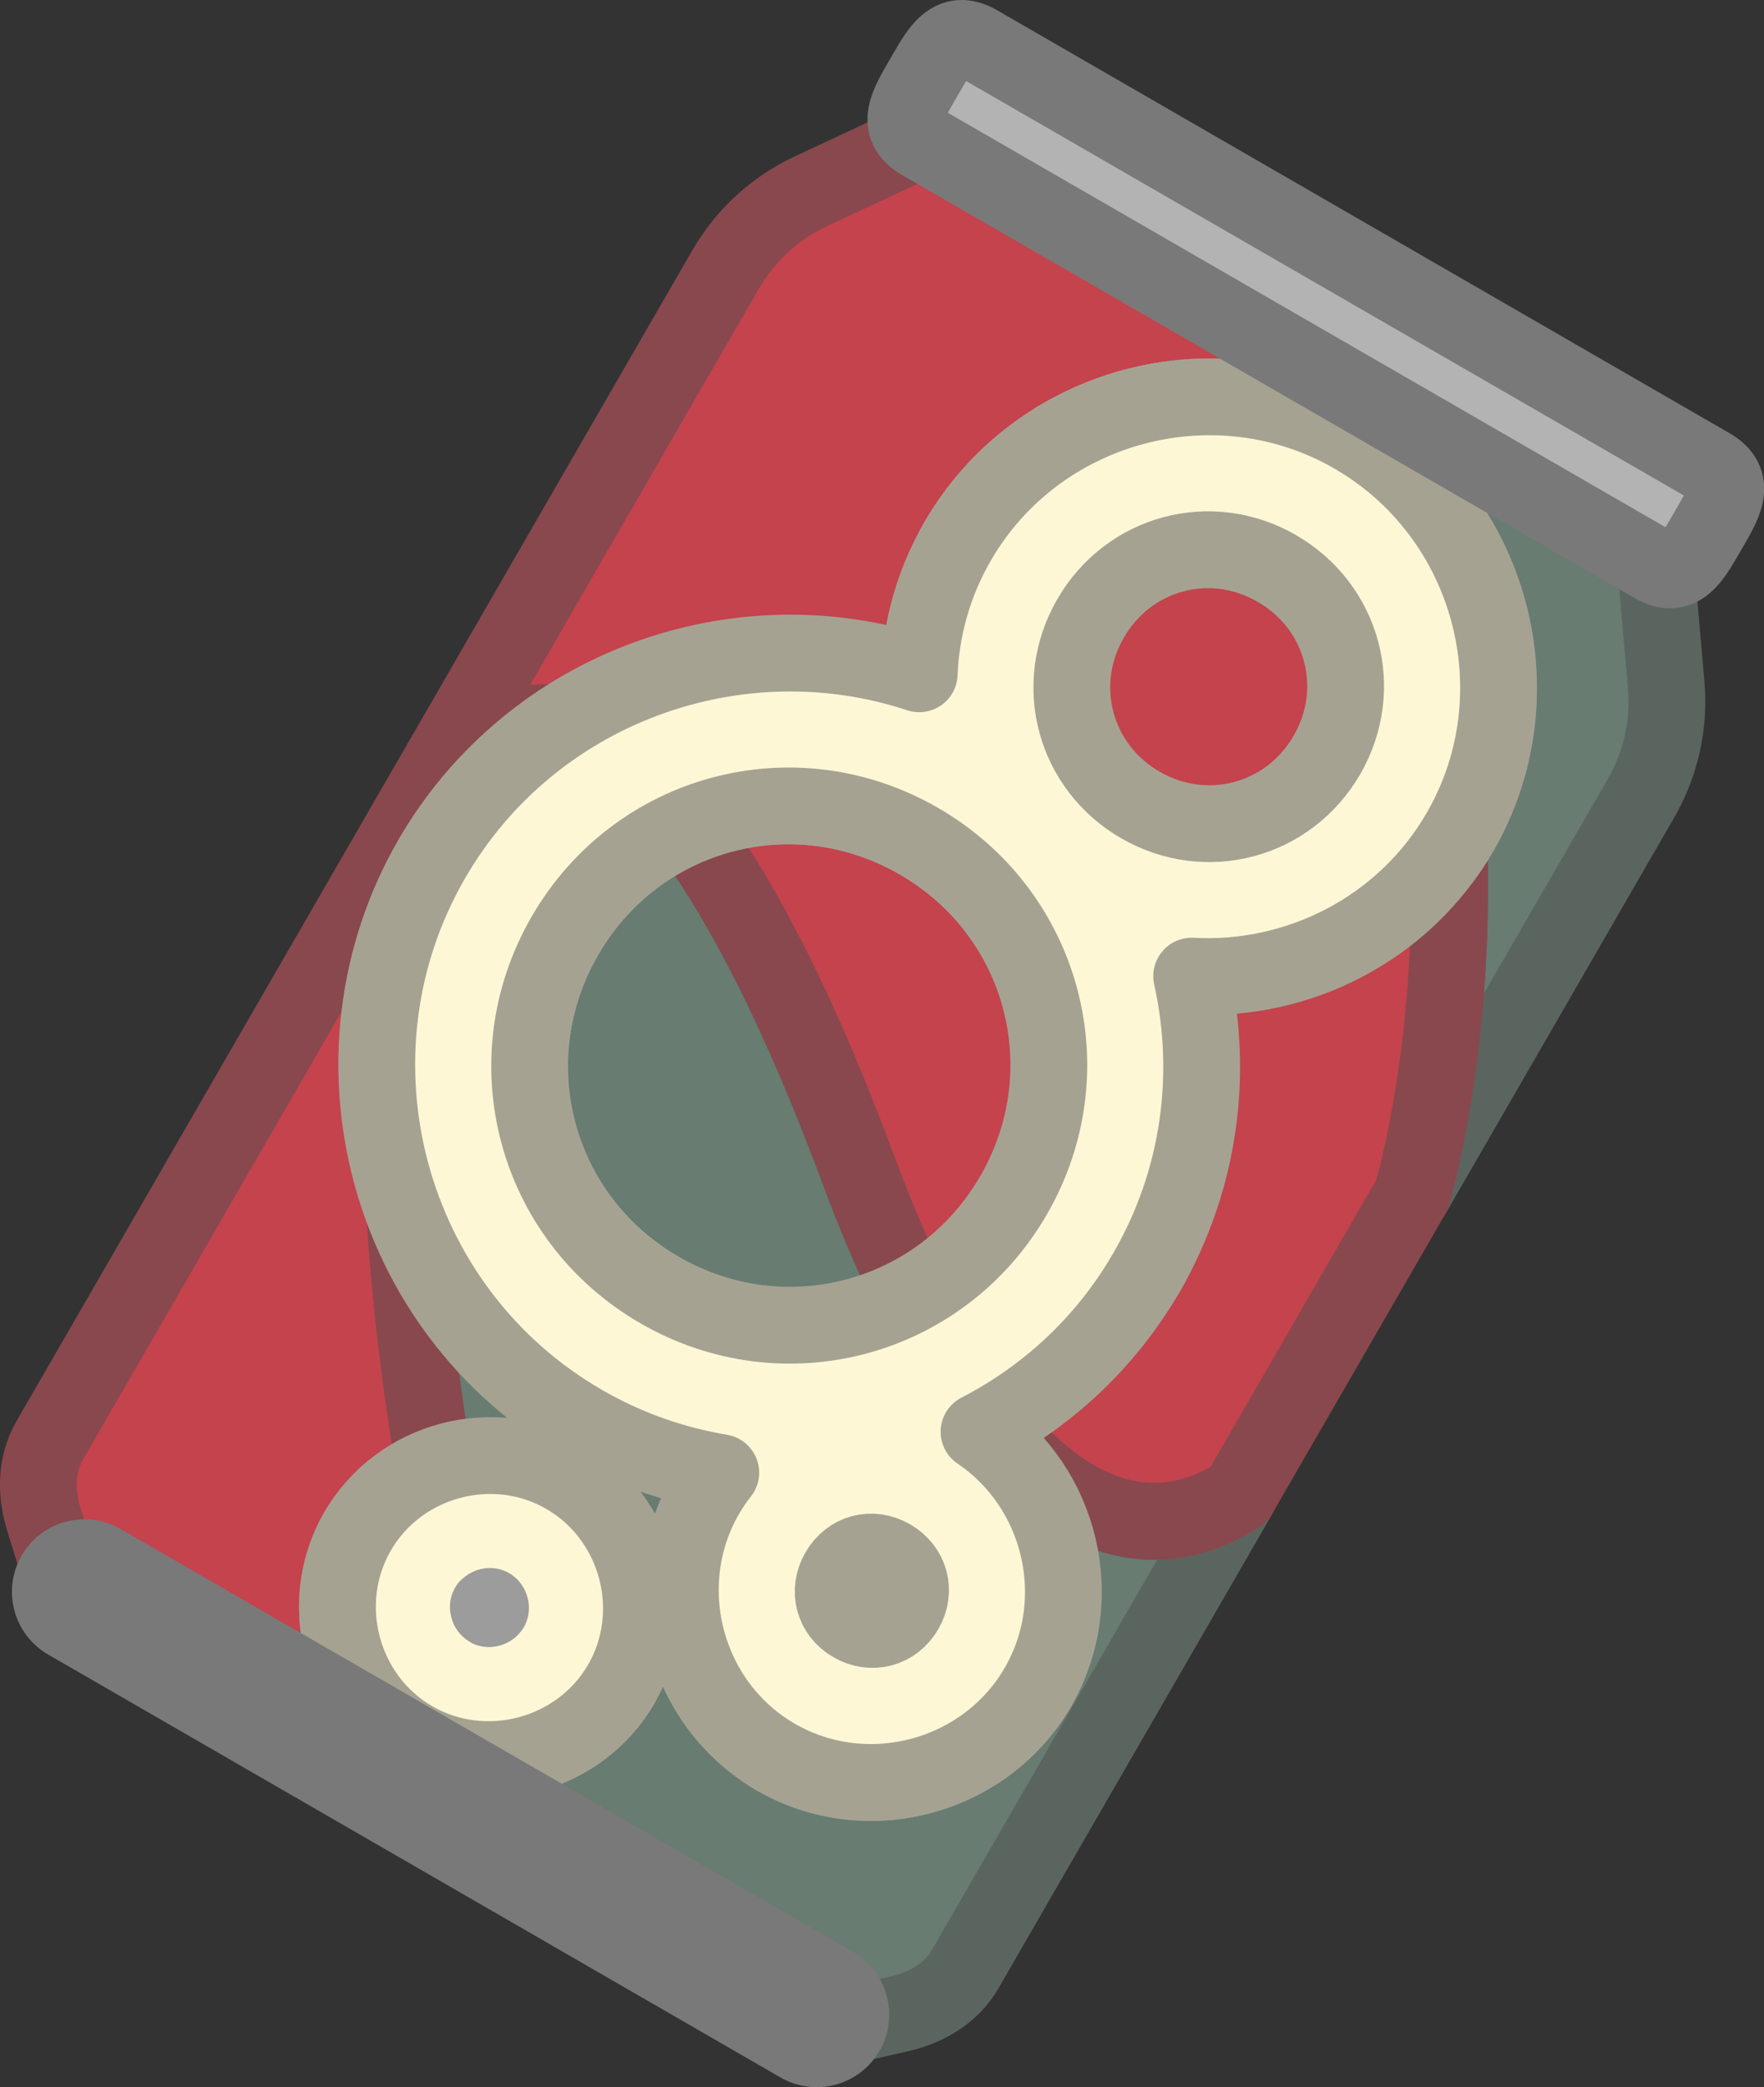 <?xml version="1.0" encoding="UTF-8" standalone="no"?>
<!-- Created with Inkscape (http://www.inkscape.org/) -->

<svg
   width="22.971mm"
   height="27.17mm"
   viewBox="0 0 22.971 27.17"
   version="1.1"
   id="svg1"
   inkscape:version="1.4.2 (f4327f4, 2025-05-13)"
   sodipodi:docname="Items.svg"
   xml:space="preserve"
   inkscape:export-filename="StarTrails\Media\Indium.svg"
   inkscape:export-xdpi="96"
   inkscape:export-ydpi="96"
   xmlns:inkscape="http://www.inkscape.org/namespaces/inkscape"
   xmlns:sodipodi="http://sodipodi.sourceforge.net/DTD/sodipodi-0.dtd"
   xmlns="http://www.w3.org/2000/svg"
   xmlns:svg="http://www.w3.org/2000/svg"><rect x="0" y="0" width="22.971" height="27.17" fill="#333333" stroke="none"/><sodipodi:namedview
     id="namedview1"
     pagecolor="#ffffff"
     bordercolor="#ffffff"
     borderopacity="1"
     inkscape:showpageshadow="false"
     inkscape:pageopacity="0"
     inkscape:pagecheckerboard="1"
     inkscape:deskcolor="#ededed"
     inkscape:document-units="mm"
     inkscape:export-bgcolor="#ffffff00"
     showguides="false"
     inkscape:zoom="0.15556349"
     inkscape:cx="-2182.3887"
     inkscape:cy="684.60793"
     inkscape:window-width="1920"
     inkscape:window-height="1009"
     inkscape:window-x="-8"
     inkscape:window-y="-8"
     inkscape:window-maximized="1"
     inkscape:current-layer="layer1"
     labelstyle="default"><inkscape:page
       x="0"
       y="0"
       width="22.971"
       height="27.17"
       id="page2"
       margin="0"
       bleed="0" /></sodipodi:namedview><defs
     id="defs1" /><g
     inkscape:label="Layer 1"
     inkscape:groupmode="layer"
     id="layer1"
     transform="translate(378.161,-538.125)"><g
       id="g75"
       style="stroke-width:1;stroke-dasharray:none"
       transform="translate(-367.449,392.868)"><path
         id="path69-1"
         style="fill:#687c71;fill-opacity:1;stroke:#5b655f;stroke-width:1;stroke-linecap:round;stroke-linejoin:round;stroke-dasharray:none;stroke-opacity:1;paint-order:fill markers stroke"
         d="m 6.969,150.335 c 0.017,0.045 0.036,0.089 0.052,0.133 0.06,0.159 0.117,0.319 0.172,0.479 0.055,0.16 0.107,0.32 0.157,0.48 0.1,0.321 0.189,0.642 0.27,0.964 0.08,0.321 0.151,0.642 0.213,0.962 0.062,0.32 0.114,0.639 0.158,0.956 0.044,0.317 0.079,0.632 0.106,0.945 0.027,0.313 0.046,0.623 0.057,0.929 0.011,0.307 0.014,0.61 0.009,0.909 -0.005,0.299 -0.017,0.594 -0.036,0.884 -0.019,0.29 -0.045,0.575 -0.078,0.854 -0.033,0.279 -0.072,0.552 -0.118,0.819 -0.046,0.267 -0.098,0.527 -0.156,0.78 -0.03,0.132 -0.066,0.256 -0.099,0.384 l 2.981,-5.163 c 0.258,-0.447 0.373,-0.963 0.328,-1.478 l -0.14,-1.601 z m -9.875,4.559 c -0.055,-0.033 -0.11,-0.062 -0.165,-0.088 -0.054,-0.026 -0.108,-0.048 -0.161,-0.067 -0.053,-0.019 -0.105,-0.034 -0.157,-0.045 -0.052,-0.011 -0.103,-0.019 -0.153,-0.024 -0.05,-0.004 -0.1,-0.005 -0.148,-0.003 -0.049,0.003 -0.097,0.009 -0.144,0.018 -0.047,0.01 -0.094,0.022 -0.139,0.039 -0.046,0.017 -0.091,0.036 -0.135,0.059 -0.044,0.023 -0.087,0.05 -0.129,0.08 -0.042,0.03 -0.084,0.063 -0.124,0.1 -0.04,0.037 -0.08,0.077 -0.119,0.12 -0.039,0.043 -0.076,0.09 -0.113,0.139 -0.037,0.05 -0.073,0.102 -0.107,0.158 -0.035,0.056 -0.069,0.115 -0.101,0.178 -0.066,0.125 -0.128,0.262 -0.185,0.412 -0.057,0.15 -0.11,0.312 -0.158,0.486 -0.048,0.174 -0.092,0.36 -0.13,0.557 -0.039,0.198 -0.073,0.407 -0.102,0.628 -0.029,0.221 -0.052,0.453 -0.07,0.696 -0.018,0.243 -0.031,0.497 -0.038,0.762 -0.007,0.265 -0.009,0.541 -0.005,0.827 0.004,0.286 0.014,0.583 0.031,0.889 0.016,0.307 0.039,0.624 0.068,0.95 0.029,0.327 0.064,0.664 0.106,1.01 0.042,0.346 0.09,0.702 0.145,1.067 0.055,0.365 0.118,0.739 0.187,1.122 0.069,0.383 0.146,0.775 0.23,1.176 0.084,0.401 0.176,0.81 0.275,1.228 0.099,0.418 0.205,0.843 0.32,1.277 0.088,0.334 0.185,0.678 0.283,1.022 l 3.614,2.086 1.224,-0.277 c 0.394,-0.089 0.694,-0.292 0.862,-0.582 l 3.569,-6.181 c -0.051,0.033 -0.101,0.065 -0.152,0.093 -0.064,0.036 -0.13,0.068 -0.195,0.096 -0.066,0.029 -0.132,0.053 -0.198,0.075 -0.067,0.021 -0.134,0.038 -0.201,0.052 -0.068,0.014 -0.135,0.024 -0.204,0.03 -0.068,0.006 -0.138,0.008 -0.207,0.006 -0.069,-0.002 -0.139,-0.008 -0.209,-0.018 -0.07,-0.01 -0.14,-0.024 -0.21,-0.043 -0.07,-0.018 -0.142,-0.041 -0.213,-0.068 -0.071,-0.027 -0.142,-0.058 -0.213,-0.093 -0.071,-0.035 -0.143,-0.076 -0.215,-0.12 -0.071,-0.045 -0.144,-0.093 -0.215,-0.147 -0.072,-0.054 -0.144,-0.112 -0.215,-0.175 -0.072,-0.063 -0.144,-0.131 -0.216,-0.203 -0.072,-0.072 -0.144,-0.149 -0.216,-0.231 -0.072,-0.082 -0.143,-0.169 -0.215,-0.261 -0.071,-0.092 -0.143,-0.189 -0.214,-0.291 -0.071,-0.102 -0.142,-0.209 -0.213,-0.322 -0.071,-0.112 -0.141,-0.23 -0.211,-0.352 -0.07,-0.123 -0.14,-0.251 -0.21,-0.384 -0.07,-0.133 -0.139,-0.272 -0.208,-0.416 -0.069,-0.144 -0.137,-0.294 -0.205,-0.45 -0.068,-0.155 -0.136,-0.316 -0.203,-0.483 -0.067,-0.167 -0.134,-0.339 -0.2,-0.517 -0.132,-0.356 -0.264,-0.695 -0.396,-1.016 -0.132,-0.322 -0.263,-0.626 -0.394,-0.914 -0.131,-0.288 -0.261,-0.558 -0.391,-0.812 -0.13,-0.254 -0.258,-0.492 -0.386,-0.713 -0.128,-0.221 -0.254,-0.426 -0.38,-0.615 -0.125,-0.189 -0.249,-0.363 -0.372,-0.52 -0.122,-0.158 -0.244,-0.299 -0.363,-0.426 -0.119,-0.127 -0.236,-0.238 -0.351,-0.334 -0.058,-0.048 -0.115,-0.092 -0.171,-0.133 -0.056,-0.041 -0.113,-0.078 -0.168,-0.111 z" /><path
         id="path74-5"
         style="fill:#c4434d;fill-opacity:1;stroke:#89484d;stroke-width:1;stroke-linecap:round;stroke-linejoin:round;stroke-dasharray:none;stroke-opacity:1;paint-order:fill markers stroke"
         d="m 6.969,150.335 -5.662,-3.269 -1.456,0.679 c -0.468,0.218 -0.858,0.575 -1.116,1.023 l -8.8,15.242 c -0.167,0.29 -0.193,0.652 -0.073,1.037 l 0.372,1.199 5.923,3.42 c -0.098,-0.344 -0.195,-0.687 -0.283,-1.022 -0.115,-0.434 -0.221,-0.86 -0.32,-1.277 -0.099,-0.418 -0.191,-0.827 -0.275,-1.228 -0.084,-0.401 -0.161,-0.793 -0.23,-1.176 -0.069,-0.383 -0.132,-0.757 -0.187,-1.122 -0.055,-0.365 -0.104,-0.721 -0.145,-1.067 -0.042,-0.346 -0.077,-0.683 -0.106,-1.01 -0.029,-0.327 -0.051,-0.644 -0.068,-0.95 -0.016,-0.307 -0.026,-0.603 -0.031,-0.889 -0.004,-0.286 -0.003,-0.562 0.005,-0.827 0.007,-0.265 0.02,-0.519 0.038,-0.762 0.018,-0.243 0.042,-0.475 0.07,-0.696 0.029,-0.221 0.063,-0.43 0.102,-0.628 0.039,-0.198 0.082,-0.383 0.13,-0.557 0.048,-0.174 0.101,-0.336 0.158,-0.486 0.057,-0.15 0.119,-0.287 0.185,-0.412 0.033,-0.062 0.067,-0.122 0.101,-0.178 0.035,-0.056 0.071,-0.109 0.107,-0.158 0.037,-0.05 0.075,-0.096 0.113,-0.139 0.039,-0.043 0.078,-0.083 0.119,-0.12 0.041,-0.037 0.082,-0.07 0.124,-0.1 0.042,-0.03 0.085,-0.057 0.129,-0.08 0.044,-0.023 0.089,-0.043 0.135,-0.059 0.046,-0.017 0.092,-0.029 0.139,-0.039 0.047,-0.01 0.095,-0.016 0.144,-0.018 0.049,-0.003 0.098,-0.002 0.148,0.003 0.05,0.004 0.101,0.012 0.153,0.024 0.052,0.011 0.104,0.026 0.157,0.045 0.053,0.019 0.106,0.041 0.161,0.067 0.054,0.026 0.109,0.055 0.165,0.088 0.055,0.033 0.112,0.07 0.168,0.111 0.056,0.041 0.113,0.085 0.171,0.133 0.115,0.096 0.232,0.208 0.351,0.334 0.119,0.127 0.24,0.268 0.363,0.426 0.122,0.158 0.246,0.331 0.372,0.52 0.125,0.189 0.252,0.394 0.38,0.615 0.128,0.221 0.256,0.459 0.386,0.713 0.13,0.254 0.26,0.525 0.391,0.812 0.131,0.288 0.262,0.592 0.394,0.914 0.132,0.322 0.264,0.66 0.396,1.016 0.066,0.178 0.133,0.351 0.2,0.517 0.067,0.167 0.135,0.327 0.203,0.483 0.068,0.155 0.136,0.305 0.205,0.45 0.069,0.144 0.138,0.283 0.208,0.416 0.07,0.133 0.14,0.262 0.21,0.384 0.07,0.123 0.141,0.24 0.211,0.352 0.071,0.112 0.142,0.22 0.213,0.322 0.071,0.102 0.143,0.199 0.214,0.291 0.071,0.092 0.143,0.179 0.215,0.261 0.072,0.082 0.144,0.159 0.216,0.231 0.072,0.072 0.144,0.14 0.216,0.203 0.072,0.063 0.144,0.121 0.215,0.175 0.072,0.054 0.144,0.102 0.215,0.147 0.071,0.045 0.143,0.085 0.215,0.12 0.071,0.035 0.142,0.067 0.213,0.093 0.071,0.027 0.142,0.05 0.213,0.068 0.07,0.018 0.141,0.033 0.21,0.043 0.07,0.01 0.139,0.016 0.209,0.018 0.069,0.002 0.138,1e-4 0.207,-0.006 0.068,-0.006 0.136,-0.016 0.204,-0.03 0.068,-0.014 0.135,-0.031 0.201,-0.052 0.067,-0.021 0.133,-0.046 0.198,-0.075 0.066,-0.028 0.131,-0.061 0.195,-0.096 0.051,-0.028 0.102,-0.061 0.152,-0.093 l 2.251,-3.898 c 0.033,-0.128 0.069,-0.252 0.099,-0.384 0.058,-0.253 0.11,-0.513 0.156,-0.78 0.046,-0.267 0.085,-0.54 0.118,-0.819 0.033,-0.279 0.059,-0.564 0.078,-0.854 0.019,-0.29 0.031,-0.585 0.036,-0.884 0.005,-0.299 0.001,-0.602 -0.009,-0.909 -0.011,-0.307 -0.03,-0.617 -0.057,-0.929 -0.027,-0.313 -0.062,-0.627 -0.106,-0.945 -0.044,-0.317 -0.096,-0.636 -0.158,-0.956 -0.062,-0.32 -0.132,-0.641 -0.213,-0.962 -0.08,-0.321 -0.17,-0.643 -0.27,-0.964 -0.05,-0.16 -0.102,-0.32 -0.157,-0.48 -0.055,-0.16 -0.112,-0.32 -0.172,-0.479 -0.017,-0.045 -0.035,-0.089 -0.052,-0.133 z" /><path
         id="path76-9"
         style="color:#000000;fill:#9c9c9c;fill-opacity:1;stroke:none;stroke-width:1;stroke-linecap:round;stroke-linejoin:round;stroke-dasharray:none;stroke-opacity:1;paint-order:fill markers stroke"
         d="m 7.166,150.493 c -2.034,-1.174 -4.669,-0.468 -5.843,1.566 -0.258,0.447 -0.329,0.936 -0.412,1.42 -2.459,-0.578 -5.114,0.423 -6.436,2.714 -1.548,2.681 -0.672,6.07 1.864,7.772 -1.069,-0.307 -2.25,-0.021 -2.828,0.981 -0.68,1.178 -0.271,2.713 0.908,3.393 1.178,0.68 2.714,0.269 3.394,-0.909 0.094,-0.162 0.013,-0.346 0.067,-0.518 0.227,0.661 0.616,1.282 1.262,1.655 1.424,0.822 3.276,0.326 4.098,-1.098 0.68,-1.178 0.319,-2.558 -0.586,-3.496 0.772,-0.49 1.514,-1.061 2,-1.903 0.675,-1.168 0.83,-2.475 0.658,-3.722 1.368,-0.102 2.69,-0.741 3.422,-2.009 1.174,-2.034 0.466,-4.67 -1.567,-5.844 z m -1.5,2.598 c 0.633,0.365 0.834,1.114 0.469,1.746 -0.365,0.632 -1.115,0.833 -1.748,0.468 -0.632,-0.365 -0.832,-1.114 -0.467,-1.746 0.365,-0.633 1.112,-0.833 1.745,-0.468 z m -4.663,3.55 c 1.394,0.805 1.857,2.533 1.052,3.927 -0.805,1.394 -2.533,1.857 -3.927,1.053 -1.394,-0.805 -1.857,-2.534 -1.052,-3.928 0.805,-1.394 2.534,-1.857 3.927,-1.052 z m -2.99,8.073 c -0.1,0.214 -0.041,0.44 -0.086,0.665 -0.137,-0.381 -0.421,-0.678 -0.731,-0.957 0.268,0.119 0.54,0.215 0.817,0.291 z" /><path
         id="path77-7"
         style="color:#000000;fill:#fef7d6;fill-opacity:1;stroke:#a6a292;stroke-width:1;stroke-linecap:round;stroke-linejoin:round;stroke-dasharray:none;stroke-opacity:1;paint-order:fill markers stroke"
         d="m 6.916,150.925 c -1.797,-1.037 -4.123,-0.414 -5.16,1.383 -0.313,0.542 -0.474,1.132 -0.498,1.721 -2.367,-0.783 -5.055,0.174 -6.348,2.414 -1.478,2.561 -0.593,5.864 1.968,7.342 0.571,0.33 1.179,0.541 1.796,0.644 -0.071,0.091 -0.137,0.187 -0.196,0.289 -0.684,1.185 -0.272,2.73 0.913,3.414 1.185,0.684 2.731,0.27 3.415,-0.915 0.655,-1.134 0.302,-2.597 -0.769,-3.32 0.884,-0.456 1.652,-1.158 2.183,-2.079 0.698,-1.209 0.869,-2.583 0.586,-3.853 1.381,0.076 2.761,-0.607 3.495,-1.878 1.037,-1.796 0.412,-4.124 -1.384,-5.161 z m -1,1.732 c 0.86,0.497 1.149,1.569 0.652,2.429 -0.497,0.86 -1.57,1.148 -2.43,0.651 -0.86,-0.497 -1.146,-1.569 -0.649,-2.429 0.497,-0.86 1.567,-1.148 2.428,-0.651 z m -4.663,3.55 c 1.625,0.938 2.173,2.986 1.235,4.61 -0.938,1.625 -2.986,2.173 -4.61,1.235 -1.625,-0.938 -2.173,-2.986 -1.235,-4.61 0.938,-1.625 2.986,-2.173 4.61,-1.235 z m -0.363,9.328 c 0.249,0.144 0.328,0.432 0.184,0.681 -0.144,0.249 -0.434,0.327 -0.683,0.183 -0.249,-0.144 -0.325,-0.433 -0.181,-0.682 0.144,-0.249 0.431,-0.326 0.68,-0.182 z m -4.238,-1.067 c -0.938,-0.542 -2.166,-0.213 -2.708,0.726 -0.542,0.938 -0.214,2.168 0.725,2.71 0.938,0.542 2.169,0.212 2.711,-0.726 0.542,-0.938 0.211,-2.167 -0.727,-2.709 z m -0.983,1.703 c -0.002,-0.001 0.006,0.025 0.007,0.022 0.002,-0.003 -0.026,0.005 -0.024,0.006 0.002,0.001 -0.003,-0.025 -0.005,-0.023 -0.002,0.003 0.023,-0.004 0.021,-0.006 z" /><circle
         style="fill:#9c9c9c;fill-opacity:1;stroke:none;stroke-width:1;stroke-linecap:round;stroke-linejoin:round;stroke-dasharray:none;stroke-opacity:1;paint-order:fill markers stroke"
         id="circle79-3"
         cx="79.336"
         cy="146.091"
         r="0.511"
         transform="rotate(30)" /><path
         id="path79-1"
         style="fill:#b3b3b3;fill-opacity:1;stroke:#797979;stroke-width:1;stroke-linecap:round;stroke-linejoin:round;stroke-dasharray:none;stroke-opacity:1;paint-order:fill markers stroke"
         d="m -9.391,165.596 a 0.444,0.444 0 0 0 -0.606,0.162 0.444,0.444 0 0 0 0.162,0.606 l 9.537,5.506 a 0.444,0.444 0 0 0 0.606,-0.163 0.444,0.444 0 0 0 -0.162,-0.606 z" /><path
         id="path80-6"
         style="fill:#b3b3b3;fill-opacity:1;stroke:#797979;stroke-width:1;stroke-linecap:round;stroke-linejoin:round;stroke-dasharray:none;stroke-opacity:1;paint-order:fill markers stroke"
         d="m 2.024,145.824 c -0.353,-0.204 -0.504,0.091 -0.708,0.444 -0.204,0.353 -0.384,0.631 -0.031,0.835 l 9.537,5.506 c 0.353,0.204 0.504,-0.091 0.708,-0.444 0.204,-0.353 0.384,-0.631 0.031,-0.835 z"
         sodipodi:nodetypes="ccccccc" /></g></g></svg>
